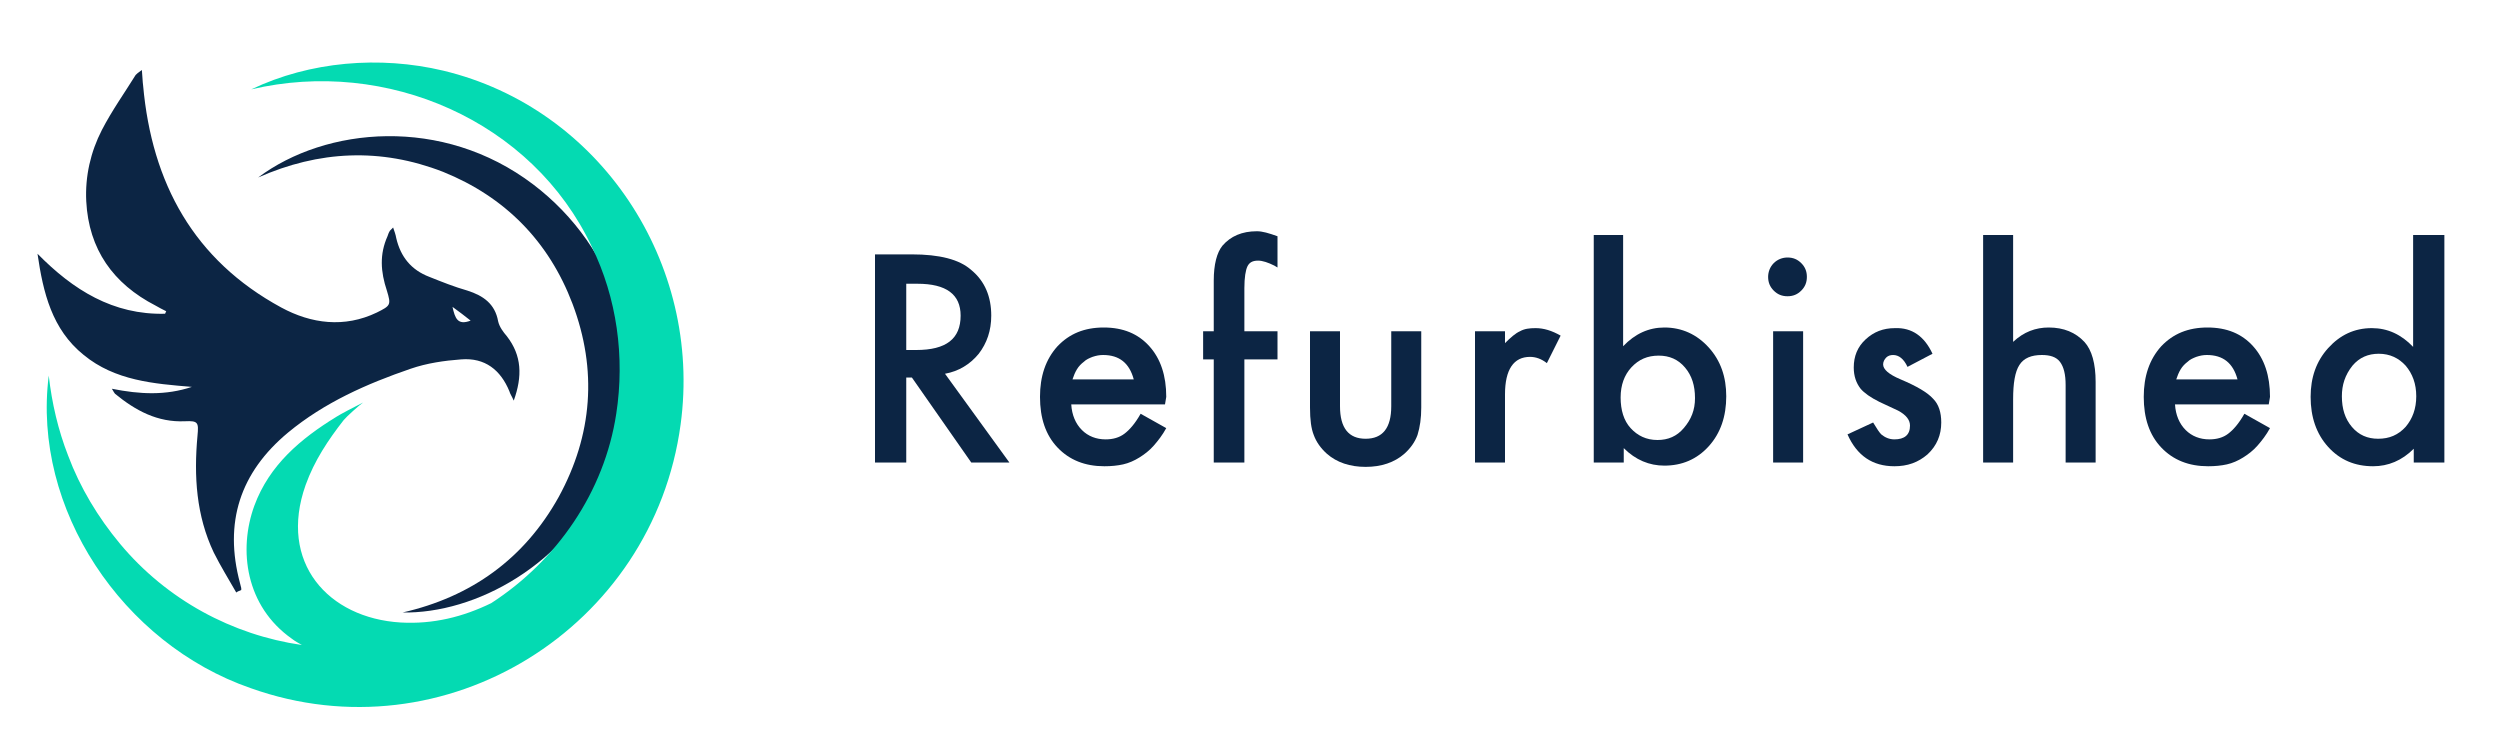 <svg xmlns="http://www.w3.org/2000/svg" xmlns:xlink="http://www.w3.org/1999/xlink" id="Livello_1" x="0px" y="0px" viewBox="0 0 400 120" style="enable-background:new 0 0 400 120;" xml:space="preserve"><style type="text/css">	.st0{fill:#0C2544;}	.st1{fill:#04DAB2;}</style><g>	<g>		<path class="st0" d="M151.2,59.8L161.5,74h-6.1l-9.5-13.6H145V74h-5V40.7h5.9c4.4,0,7.6,0.8,9.5,2.5c2.2,1.8,3.2,4.3,3.2,7.3   c0,2.4-0.7,4.4-2,6.1C155.2,58.3,153.4,59.4,151.2,59.8z M145,56h1.6c4.8,0,7.1-1.8,7.1-5.5c0-3.4-2.3-5.1-6.9-5.1H145V56z"></path>		<path class="st0" d="M186.4,64.7h-15c0.1,1.7,0.7,3.1,1.7,4.1c1,1,2.3,1.5,3.8,1.5c1.2,0,2.2-0.3,3-0.9c0.8-0.6,1.7-1.6,2.6-3.2   l4.1,2.3c-0.6,1.1-1.3,2-2,2.8c-0.7,0.8-1.5,1.4-2.3,1.9c-0.8,0.5-1.7,0.9-2.6,1.1c-0.9,0.2-1.9,0.3-3,0.3c-3.1,0-5.6-1-7.5-3   c-1.9-2-2.8-4.7-2.8-8.1c0-3.3,0.9-6,2.8-8.1c1.9-2,4.3-3,7.4-3c3.1,0,5.5,1,7.3,3c1.8,2,2.7,4.7,2.7,8.1L186.4,64.7z M181.4,60.7   c-0.7-2.6-2.3-3.9-4.9-3.9c-0.6,0-1.1,0.1-1.7,0.3c-0.5,0.2-1,0.4-1.4,0.8c-0.4,0.3-0.8,0.7-1.1,1.2c-0.3,0.5-0.5,1-0.7,1.6H181.4   z"></path>		<path class="st0" d="M199.1,57.5V74h-4.9V57.5h-1.7V53h1.7v-8.1c0-2.6,0.5-4.5,1.4-5.6c1.3-1.5,3.1-2.3,5.5-2.3   c0.9,0,1.9,0.3,3.3,0.8v5l-0.5-0.3c-1-0.5-1.9-0.8-2.6-0.8c-0.9,0-1.4,0.3-1.7,0.9c-0.3,0.6-0.5,1.8-0.5,3.5V53h5.3v4.5H199.1z"></path>		<path class="st0" d="M214.4,53v12c0,3.5,1.4,5.2,4.1,5.2c2.7,0,4.1-1.7,4.1-5.2V53h4.8v12.2c0,1.7-0.2,3.1-0.6,4.4   c-0.4,1.1-1.1,2.1-2.1,3c-1.6,1.4-3.7,2.1-6.2,2.1c-2.5,0-4.6-0.7-6.2-2.1c-1-0.9-1.7-1.9-2.1-3c-0.4-1-0.6-2.4-0.6-4.4V53H214.4z   "></path>		<path class="st0" d="M236,53h4.8v1.9c0.9-0.9,1.7-1.6,2.4-1.9c0.7-0.4,1.5-0.5,2.5-0.5c1.3,0,2.6,0.4,4,1.2l-2.2,4.4   c-0.9-0.7-1.8-1-2.7-1c-2.6,0-4,2-4,6V74H236V53z"></path>		<path class="st0" d="M259.7,37.6v17.8c1.9-2,4.1-3,6.6-3c2.8,0,5.2,1.1,7.1,3.2c1.9,2.1,2.8,4.7,2.8,7.8c0,3.2-0.9,5.9-2.8,8   c-1.9,2.1-4.3,3.1-7.1,3.1c-2.4,0-4.6-0.9-6.5-2.8V74h-4.8V37.6H259.7z M271.2,63.7c0-2-0.5-3.6-1.6-4.9c-1.1-1.3-2.5-1.9-4.2-1.9   c-1.8,0-3.2,0.6-4.4,1.9c-1.1,1.2-1.7,2.8-1.7,4.8c0,2,0.5,3.7,1.6,4.9c1.1,1.2,2.5,1.9,4.3,1.9c1.7,0,3.1-0.6,4.2-1.9   C270.6,67.1,271.2,65.6,271.2,63.7z"></path>		<path class="st0" d="M282.9,44.3c0-0.8,0.3-1.6,0.9-2.2c0.6-0.6,1.4-0.9,2.2-0.9c0.9,0,1.6,0.3,2.2,0.9c0.6,0.6,0.9,1.3,0.9,2.2   c0,0.9-0.3,1.6-0.9,2.2c-0.6,0.6-1.3,0.9-2.2,0.9c-0.9,0-1.6-0.3-2.2-0.9C283.2,45.9,282.9,45.2,282.9,44.3z M288.5,53v21h-4.8V53   H288.5z"></path>		<path class="st0" d="M309.2,56.6l-4,2.1c-0.6-1.3-1.4-1.9-2.3-1.9c-0.4,0-0.8,0.1-1.1,0.4c-0.3,0.3-0.5,0.7-0.5,1.1   c0,0.8,0.9,1.6,2.8,2.4c2.6,1.1,4.3,2.1,5.2,3.1c0.9,0.9,1.3,2.2,1.3,3.8c0,2-0.7,3.7-2.2,5.1c-1.5,1.3-3.2,1.9-5.3,1.9   c-3.5,0-6-1.7-7.5-5.1l4.1-1.9c0.6,1,1,1.6,1.3,1.9c0.6,0.5,1.3,0.8,2.1,0.8c1.6,0,2.5-0.7,2.5-2.2c0-0.9-0.6-1.7-1.9-2.4   c-0.5-0.2-1-0.5-1.5-0.7c-0.5-0.2-1-0.5-1.5-0.7c-1.4-0.7-2.4-1.4-3-2.1c-0.7-0.9-1.1-2-1.1-3.4c0-1.8,0.6-3.3,1.9-4.5   c1.3-1.2,2.8-1.8,4.7-1.8C305.9,52.4,307.9,53.8,309.2,56.6z"></path>		<path class="st0" d="M317.3,37.6h4.8v17.1c1.7-1.6,3.6-2.3,5.7-2.3c2.4,0,4.3,0.8,5.7,2.3c1.2,1.3,1.8,3.5,1.8,6.4V74h-4.8V61.6   c0-1.7-0.3-2.9-0.9-3.7c-0.6-0.8-1.6-1.1-2.9-1.1c-1.7,0-2.9,0.5-3.6,1.6c-0.7,1.1-1,2.9-1,5.5V74h-4.8V37.6z"></path>		<path class="st0" d="M363,64.7h-15c0.1,1.7,0.7,3.1,1.7,4.1c1,1,2.3,1.5,3.8,1.5c1.2,0,2.2-0.3,3-0.9c0.8-0.6,1.7-1.6,2.6-3.2   l4.1,2.3c-0.6,1.1-1.3,2-2,2.8c-0.7,0.8-1.5,1.4-2.3,1.9c-0.8,0.5-1.7,0.9-2.6,1.1c-0.9,0.2-1.9,0.3-3,0.3c-3.1,0-5.6-1-7.5-3   c-1.9-2-2.8-4.7-2.8-8.1c0-3.3,0.9-6,2.8-8.1c1.9-2,4.3-3,7.4-3c3.1,0,5.5,1,7.3,3c1.8,2,2.7,4.7,2.7,8.1L363,64.7z M358,60.7   c-0.7-2.6-2.3-3.9-4.9-3.9c-0.6,0-1.1,0.1-1.7,0.3c-0.5,0.2-1,0.4-1.4,0.8c-0.4,0.3-0.8,0.7-1.1,1.2c-0.3,0.5-0.5,1-0.7,1.6H358z"></path>		<path class="st0" d="M386.2,37.6h4.9V74h-4.9v-2.2c-1.9,1.9-4.1,2.8-6.5,2.8c-2.9,0-5.3-1-7.2-3.1c-1.9-2.1-2.8-4.8-2.8-8   c0-3.1,0.9-5.7,2.8-7.8c1.9-2.1,4.2-3.2,7-3.2c2.5,0,4.7,1,6.6,3V37.6z M374.7,63.4c0,2,0.5,3.6,1.6,4.9c1.1,1.3,2.5,1.9,4.2,1.9   c1.8,0,3.2-0.6,4.4-1.9c1.1-1.3,1.7-2.9,1.7-4.9c0-2-0.6-3.6-1.7-4.9c-1.1-1.2-2.5-1.9-4.3-1.9c-1.7,0-3.1,0.6-4.2,1.9   C375.2,60,374.7,61.6,374.7,63.4z"></path>	</g>	<path class="st0" d="M37.8,94.8c-1.2-2.1-2.5-4.2-3.6-6.4c-2.8-5.9-3.2-12.2-2.6-18.7c0.2-2.1,0.1-2.4-2-2.3  c-4.4,0.2-7.9-1.7-11.2-4.4c-0.1-0.1-0.2-0.3-0.5-0.8c4.5,0.9,8.6,1.1,12.8-0.3c-6.1-0.5-12.3-1-17.3-5.1c-5.1-4.1-6.5-10-7.4-16.2  c5.7,5.8,12.1,9.8,20.4,9.6c0.1-0.1,0.1-0.3,0.2-0.4c-0.6-0.3-1.2-0.6-1.7-0.9c-6.8-3.5-10.7-9-11.1-16.7c-0.2-4,0.7-7.9,2.5-11.4  c1.6-3.1,3.6-5.9,5.4-8.8c0.2-0.2,0.4-0.4,1-0.8c0.1,1,0.1,1.8,0.2,2.5c1.4,15.6,8.1,27.9,22.1,35.5c4.8,2.6,10.1,3.3,15.3,0.8  c2.2-1.1,2.3-1.2,1.6-3.5c-1-3-1.2-5.8,0.1-8.7c0.1-0.3,0.2-0.6,0.4-0.9c0.1-0.1,0.2-0.2,0.5-0.5c0.2,0.6,0.4,1.1,0.5,1.7  c0.7,3,2.4,5.1,5.3,6.2c2,0.8,4,1.6,6.1,2.2c2.5,0.8,4.4,2.1,4.9,4.9c0.2,0.9,0.8,1.7,1.4,2.4c2.4,3.1,2.5,6.4,1.1,10.3  c-0.3-0.7-0.6-1.1-0.7-1.5c-1.4-3.4-3.9-5.4-7.7-5.1c-2.7,0.2-5.5,0.6-8.1,1.5c-7,2.4-13.8,5.4-19.6,10.2  c-7.7,6.4-10.3,14.4-7.7,24.1c0.1,0.3,0.1,0.5,0.2,0.8c0,0.1,0,0.2,0,0.3C38.1,94.6,37.9,94.7,37.8,94.8z M75.3,51.3  c-1-0.8-1.8-1.4-2.9-2.2C72.8,50.9,73.2,52.1,75.3,51.3z"></path>	<path class="st0" d="M41.3,28.4c10.8-8.1,29.5-9.9,44,1.1c13.2,10,19.9,28,12,46.1C90.6,90.5,76,98.2,64.4,98  c11-2.5,19.5-8.6,25-18.5c5.4-9.9,6.2-20.3,2.2-30.9c-3.8-10-10.8-17.1-20.7-21.1C60.9,23.6,51,24.1,41.3,28.4z"></path>	<path class="st1" d="M70.9,11.3c-10.1-2.4-21.3-1.5-30.7,3c21.6-5.1,45,5,54.5,25.2c4,8.2,5.3,17.6,3.9,26.7  c-1.9,12.5-9.5,23.5-20,30.3c-4.5,2.2-9.3,3.4-14.5,3.1c-11.6-0.7-19.6-9.6-15.2-22c1.4-3.9,3.6-7.2,6.1-10.4  c0.4-0.5,2.5-2.4,3.1-2.8c-1.2,0.6-3.7,1.9-4.3,2.3c-5.7,3.5-10.7,7.7-13.1,14.2c-2.6,7.1-1.4,16.1,6,21.3c0.5,0.4,1.1,0.7,1.6,1  c-11.1-1.6-21.6-7.2-29.1-16.2c-3.5-4.2-6.4-9-8.3-14.1c-1.6-4.1-2.6-8.4-3.1-12.8c-2.7,21.3,11.8,42.9,32.3,50  c31.1,11.1,64.4-9.6,68.8-42.2C112.4,42.1,96,17.3,70.9,11.3z"></path></g></svg>